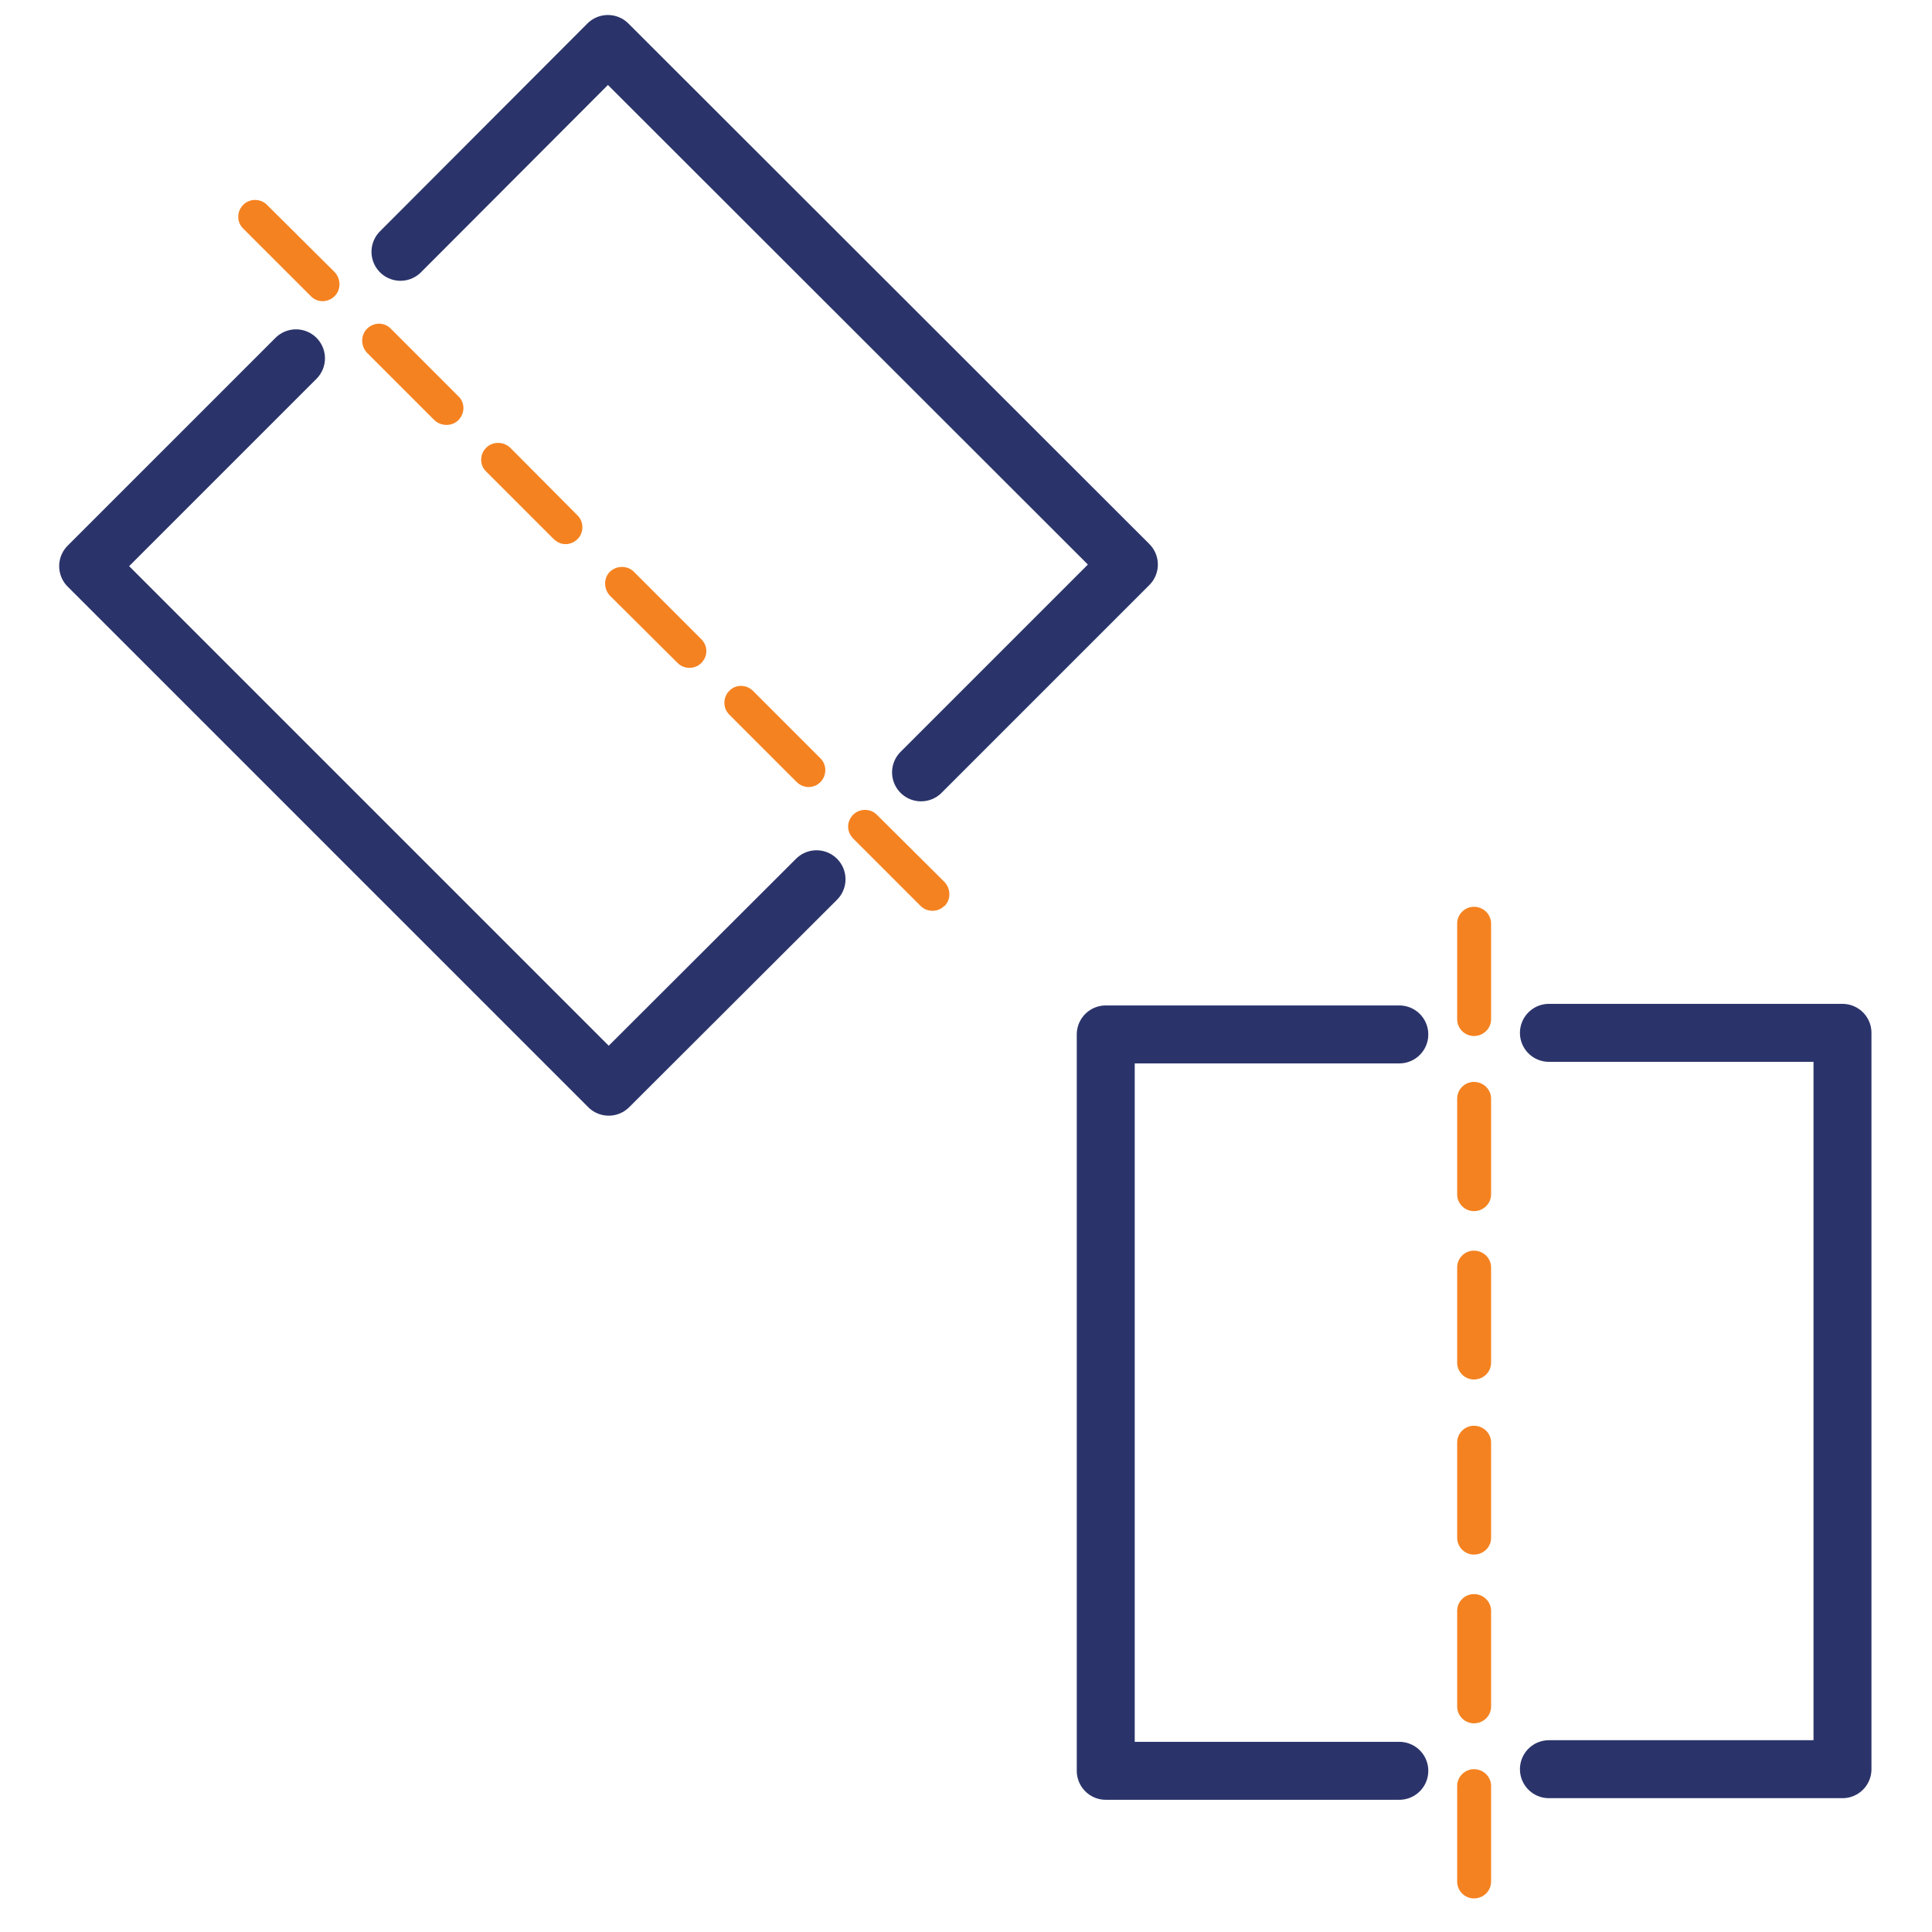 <svg xmlns="http://www.w3.org/2000/svg" xmlns:xlink="http://www.w3.org/1999/xlink" id="Layer_1" x="0px" y="0px" viewBox="0 0 600 600" style="enable-background:new 0 0 600 600;" xml:space="preserve"><style type="text/css">	.st0{fill:none;stroke:#2B346A;stroke-width:18;stroke-linecap:round;stroke-linejoin:round;stroke-miterlimit:10;}	.st1{fill:#F58220;}</style><polyline class="st0" points="91.92,111.28 27.38,175.82 189.04,337.48 253.58,273.06 "></polyline><polyline class="st0" points="286.04,239.86 350.58,175.32 188.79,13.66 124.37,78.2 "></polyline><polyline class="st0" points="434.57,321.25 343.4,321.25 343.4,549.94 434.57,549.94 "></polyline><polyline class="st0" points="481.03,549.44 572.2,549.44 572.2,320.76 481.03,320.76 "></polyline><path class="st1" d="M189.41,177.55L189.41,177.55c2.11-1.98,5.45-1.98,7.43,0l20.94,20.94c2.11,2.11,2.11,5.33,0,7.43l0,0 c-1.98,1.98-5.33,1.98-7.31,0l-21.06-20.94C187.43,182.88,187.43,179.53,189.41,177.55L189.41,177.55z"></path><path class="st1" d="M113.97,102.11L113.97,102.11c2.11-2.11,5.45-2.11,7.43,0l20.94,20.94c2.11,1.98,2.11,5.33,0,7.43l0,0 c-1.98,1.98-5.33,1.98-7.43,0l-20.94-20.94C111.99,107.44,111.99,104.09,113.97,102.11L113.97,102.11z"></path><path class="st1" d="M264.98,253L264.98,253c1.98-1.98,5.33-1.98,7.31,0l21.06,20.94c1.98,2.11,1.98,5.45,0,7.43h-0.12 c-1.98,1.98-5.33,1.98-7.31,0l-20.94-20.94C262.87,258.32,262.87,255.1,264.98,253L264.98,253z"></path><path class="st1" d="M75.57,63.58L75.57,63.58c1.98-1.98,5.33-1.98,7.31,0l21.06,20.94c1.98,2.11,1.98,5.45,0,7.43l0,0 c-2.11,2.11-5.45,2.11-7.43,0L75.57,71.02C73.46,69.03,73.46,65.69,75.57,63.58L75.57,63.58z"></path><path class="st1" d="M226.45,214.59L226.45,214.59c1.98-2.11,5.33-2.11,7.43,0l20.94,20.94c1.98,1.98,1.98,5.33,0,7.31l0,0 c-1.98,2.11-5.33,2.11-7.43,0l-20.94-20.94C224.47,219.92,224.47,216.57,226.45,214.59L226.45,214.59z"></path><path class="st1" d="M151.01,139.03L151.01,139.03c1.98-1.98,5.33-1.98,7.43,0l20.94,21.06c1.98,1.98,1.98,5.33,0,7.31l0,0 c-2.11,2.11-5.33,2.11-7.43,0l-20.94-20.94C148.9,144.48,148.9,141.13,151.01,139.03L151.01,139.03z"></path><path class="st1" d="M457.74,442.78L457.74,442.78c2.97,0,5.33,2.35,5.33,5.2v29.61c0,2.85-2.35,5.2-5.33,5.2l0,0 c-2.85,0-5.2-2.35-5.2-5.2v-29.61C452.53,445.13,454.89,442.78,457.74,442.78L457.74,442.78z"></path><path class="st1" d="M457.74,336L457.74,336c2.97,0,5.33,2.35,5.33,5.2v29.73c0,2.85-2.35,5.2-5.33,5.2l0,0 c-2.85,0-5.2-2.35-5.2-5.2V341.2C452.53,338.35,454.89,336,457.74,336L457.74,336z"></path><path class="st1" d="M457.74,549.44L457.74,549.44c2.97,0,5.33,2.35,5.33,5.2v29.73c0,2.85-2.35,5.2-5.33,5.2l0,0 c-2.85,0-5.2-2.35-5.2-5.2v-29.73C452.53,551.8,454.89,549.44,457.74,549.44L457.74,549.44z"></path><path class="st1" d="M457.74,281.61L457.74,281.61c2.97,0,5.33,2.35,5.33,5.2v29.73c0,2.85-2.35,5.2-5.33,5.2l0,0 c-2.85,0-5.2-2.35-5.2-5.2v-29.73C452.53,283.97,454.89,281.61,457.74,281.61L457.74,281.61z"></path><path class="st1" d="M457.74,495.06L457.74,495.06c2.97,0,5.33,2.35,5.33,5.2v29.73c0,2.85-2.35,5.2-5.33,5.2l0,0 c-2.85,0-5.2-2.35-5.2-5.2v-29.73C452.53,497.41,454.89,495.06,457.74,495.06L457.74,495.06z"></path><path class="st1" d="M457.74,388.4L457.74,388.4c2.97,0,5.33,2.35,5.33,5.2v29.61c0,2.85-2.35,5.2-5.33,5.2l0,0 c-2.85,0-5.2-2.35-5.2-5.2V393.6C452.53,390.75,454.89,388.4,457.74,388.4L457.74,388.4z"></path></svg>